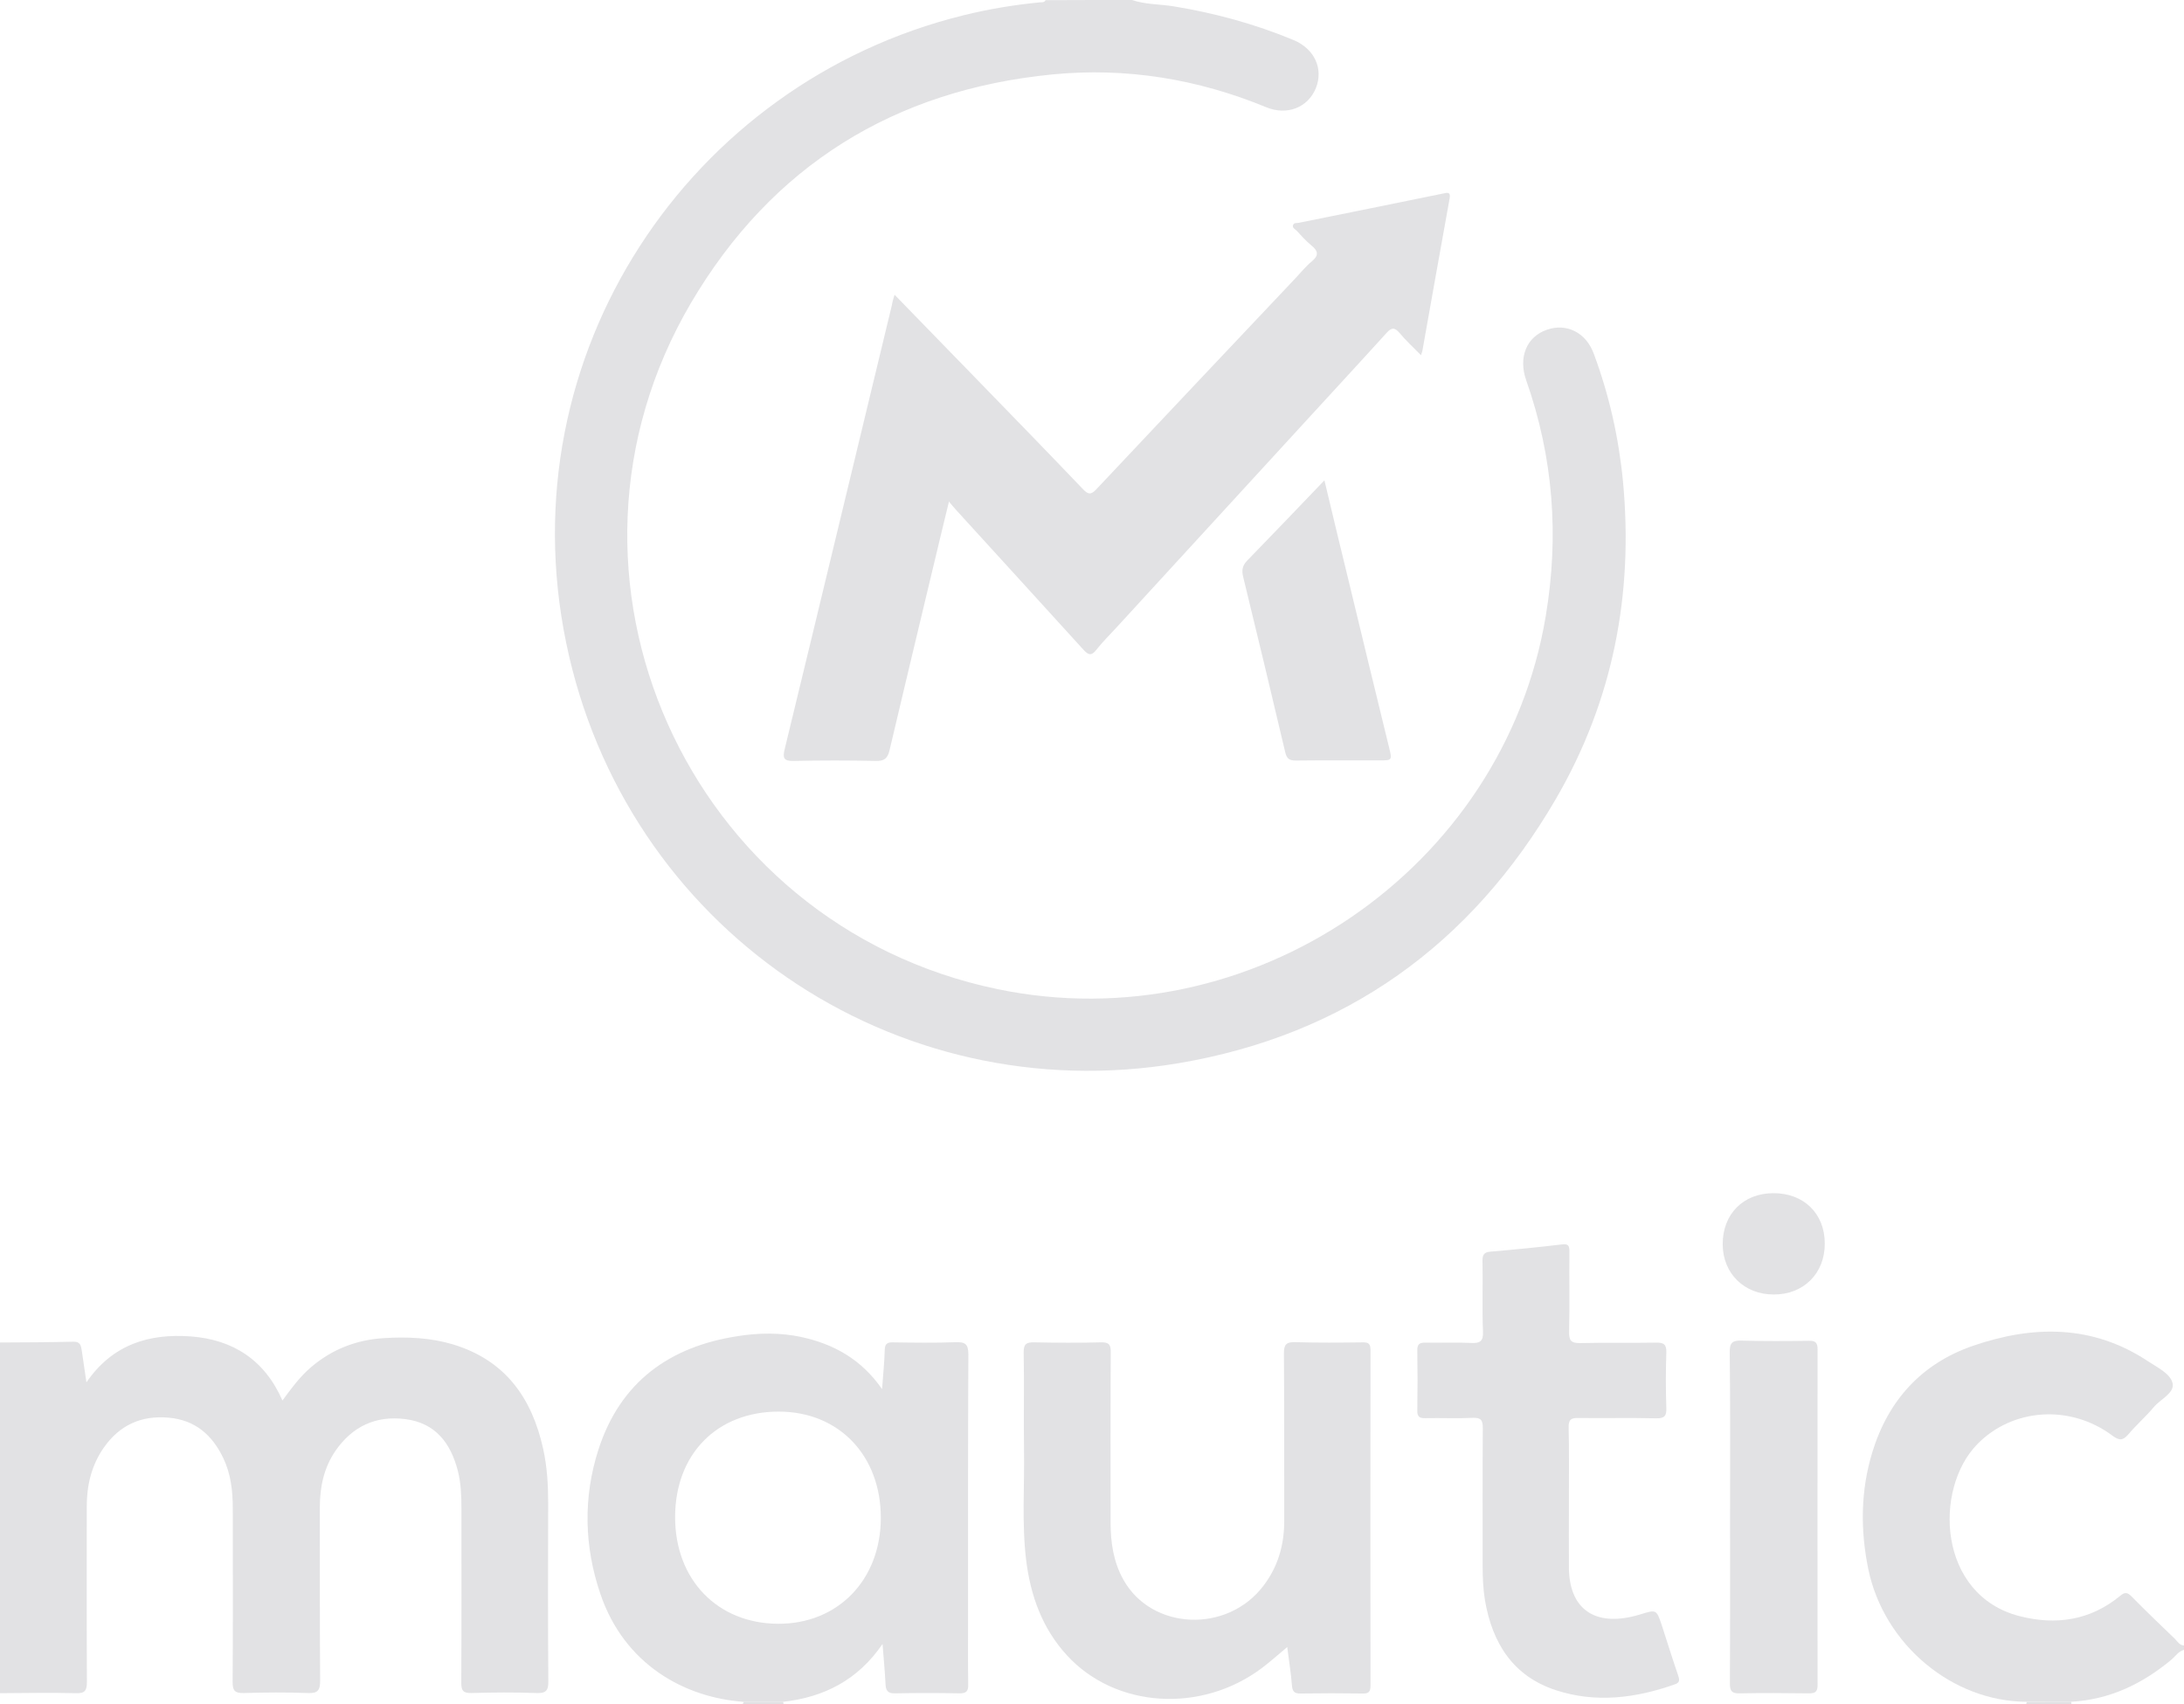 <?xml version="1.0" encoding="utf-8"?>
<!-- Generator: Adobe Illustrator 16.0.3, SVG Export Plug-In . SVG Version: 6.00 Build 0)  -->
<!DOCTYPE svg PUBLIC "-//W3C//DTD SVG 1.1//EN" "http://www.w3.org/Graphics/SVG/1.1/DTD/svg11.dtd">
<svg version="1.1" id="Capa_1" xmlns="http://www.w3.org/2000/svg" xmlns:xlink="http://www.w3.org/1999/xlink" x="0px" y="0px"
	 width="139.72px" height="108.99px" viewBox="0 0 139.72 108.99" enable-background="new 0 0 139.72 108.99" xml:space="preserve">
<g>
	<path fill="#E2E2E4" d="M72.42,0c0.85,0.291,1.75,0.261,2.63,0.4c2.649,0.43,5.22,1.13,7.7,2.16c1.35,0.561,1.93,1.84,1.43,3.08
		c-0.5,1.23-1.83,1.77-3.17,1.22c-4.39-1.81-8.97-2.56-13.681-2.1C57.21,5.75,49.38,10.6,44.22,19.35
		c-10.28,17.44-0.25,39.79,19.59,43.911c16.21,3.369,32.38-7.631,35.08-23.871c0.86-5.13,0.48-10.15-1.25-15.061
		c-0.52-1.479,0.02-2.789,1.32-3.239c1.25-0.44,2.489,0.17,2.989,1.5c0.99,2.649,1.61,5.389,1.88,8.2
		c0.681,7.209-0.64,14.029-4.289,20.3C94.109,60.421,86.06,66.201,75.39,68C57.14,71.07,39.97,59.3,36.22,41.11
		C32.42,22.69,44.09,5.3,61.63,0.98c1.609-0.4,3.25-0.67,4.899-0.83c0.13-0.01,0.28,0.021,0.36-0.14C68.729,0,70.579,0,72.42,0"/>
	<path fill="#E2E2E4" d="M0,85.861c1.569-0.01,3.14-0.01,4.699-0.051c0.44-0.01,0.48,0.25,0.53,0.551
		c0.09,0.639,0.19,1.27,0.3,2.049c1.67-2.43,4-3.129,6.66-2.939c2.71,0.199,4.74,1.5,5.88,4.1c0.59-0.799,1.13-1.539,1.84-2.139
		c1.351-1.15,2.92-1.75,4.67-1.852c1.48-0.09,2.95-0.029,4.391,0.4c3.35,1.01,5.06,3.42,5.78,6.689
		c0.25,1.131,0.319,2.281,0.319,3.441c-0.01,3.809-0.02,7.619,0.01,11.42c0.011,0.629-0.18,0.77-0.77,0.75
		c-1.38-0.051-2.77-0.041-4.15,0c-0.529,0.01-0.649-0.15-0.649-0.66c0.02-3.721,0.01-7.43,0.01-11.15c0-0.811-0.03-1.609-0.229-2.4
		c-0.461-1.77-1.42-3.059-3.36-3.309c-1.89-0.24-3.39,0.469-4.47,2.029c-0.74,1.08-1,2.311-1,3.609
		c0.01,3.691-0.011,7.391,0.02,11.08c0,0.621-0.14,0.83-0.79,0.801c-1.36-0.051-2.72-0.041-4.08,0
		c-0.569,0.02-0.739-0.139-0.729-0.721c0.029-3.689,0.01-7.389,0.01-11.08c0-1.119-0.12-2.209-0.61-3.23
		c-0.71-1.479-1.8-2.43-3.489-2.58c-1.761-0.158-3.16,0.48-4.17,1.941C5.85,93.73,5.55,95,5.55,96.341
		c0,3.738-0.01,7.479,0.01,11.219c0,0.561-0.12,0.75-0.71,0.73c-1.61-0.041-3.229-0.01-4.85,0C0,100.82,0,93.341,0,85.861"/>
	<path fill="#E2E2E4" d="M129.64,108.839c-4.76-0.02-9.13-3.68-10.12-8.5c-0.51-2.5-0.49-5,0.26-7.459
		c1.021-3.33,3.16-5.68,6.45-6.811c3.85-1.32,7.65-1.359,11.2,1c0.6,0.4,1.42,0.781,1.56,1.4c0.141,0.619-0.77,1.01-1.199,1.52
		c-0.5,0.6-1.101,1.121-1.61,1.721c-0.351,0.42-0.58,0.449-1.04,0.109c-2.72-2.029-6.41-1.75-8.65,0.551
		c-2.8,2.869-2.529,9.641,2.7,10.99c2.33,0.6,4.54,0.279,6.45-1.301c0.31-0.26,0.47-0.209,0.72,0.041
		c0.91,0.92,1.84,1.818,2.771,2.709c0.17,0.17,0.3,0.42,0.59,0.43v0.281c-0.36,0.09-0.54,0.398-0.8,0.619
		c-1.87,1.561-3.96,2.561-6.42,2.699H129.64z"/>
	<path fill="#E2E2E4" d="M132.5,108.839c0.01,0.051,0.01,0.102,0.02,0.15h-2.91c0.021-0.029,0.04-0.059,0.05-0.09
		c0-0.01-0.02-0.039-0.029-0.049C130.59,108.839,131.54,108.839,132.5,108.839"/>
	<path fill="#E2E2E4" d="M47.5,108.99c0.02-0.029,0.05-0.059,0.069-0.09c0.01-0.01-0.01-0.039-0.02-0.059h2.55
		c0.01,0.049,0.021,0.1,0.03,0.148C49.25,108.99,48.37,108.99,47.5,108.99"/>
	<path fill="#E2E2E4" d="M57.229,18.85c1.92,1.979,3.79,3.89,5.65,5.81c2.14,2.2,4.279,4.4,6.399,6.62
		c0.32,0.34,0.511,0.39,0.86,0.011c4.25-4.521,8.52-9.03,12.78-13.541c0.329-0.35,0.64-0.739,1.01-1.039
		c0.47-0.391,0.39-0.67-0.04-1.021c-0.34-0.271-0.63-0.61-0.93-0.93c-0.101-0.11-0.311-0.181-0.23-0.38
		c0.061-0.15,0.24-0.101,0.37-0.131c3.07-0.619,6.14-1.239,9.21-1.869c0.27-0.061,0.52-0.131,0.43,0.319
		c-0.59,3.24-1.16,6.48-1.74,9.73c-0.01,0.06-0.039,0.12-0.09,0.29c-0.489-0.5-0.96-0.93-1.369-1.42c-0.311-0.36-0.5-0.379-0.841,0
		c-1.81,2-3.649,3.979-5.47,5.97c-3.93,4.28-7.86,8.57-11.79,12.851c-0.44,0.479-0.899,0.93-1.3,1.439
		c-0.32,0.41-0.51,0.341-0.83-0.01c-2.7-2.98-5.41-5.93-8.11-8.899c-0.14-0.149-0.27-0.311-0.489-0.571
		c-0.4,1.67-0.78,3.2-1.141,4.74c-0.89,3.721-1.779,7.43-2.66,11.16c-0.119,0.51-0.319,0.7-0.869,0.689
		c-1.75-0.039-3.511-0.039-5.261,0c-0.63,0.011-0.72-0.17-0.58-0.75c1.261-5.17,2.5-10.34,3.75-15.51c1.04-4.3,2.07-8.6,3.11-12.89
		C57.09,19.3,57.149,19.11,57.229,18.85"/>
	<path fill="#E2E2E4" d="M50.1,108.841h-2.55c-3.78-0.281-7.61-2.391-9.141-6.9c-1.04-3.051-1.109-6.18-0.119-9.25
		c1.399-4.301,4.529-6.57,8.92-7.24c1.35-0.211,2.71-0.23,4.06,0.061c2.07,0.449,3.83,1.42,5.16,3.33
		c0.069-0.932,0.149-1.721,0.17-2.5c0.01-0.391,0.149-0.5,0.53-0.49c1.34,0.02,2.68,0.039,4.01-0.01
		c0.609-0.021,0.81,0.119,0.81,0.779c-0.029,5.75-0.02,11.49-0.02,17.24c0,1.289-0.01,2.58,0.01,3.879
		c0.01,0.41-0.11,0.561-0.54,0.561c-1.38-0.029-2.77-0.029-4.15,0c-0.489,0.01-0.579-0.209-0.6-0.609
		c-0.04-0.811-0.12-1.611-0.189-2.551C54.89,107.441,52.72,108.55,50.1,108.841 M49.84,90.281c-3.96-0.01-6.641,2.709-6.65,6.73
		c-0.01,4.01,2.7,6.818,6.58,6.84c3.83,0.02,6.57-2.801,6.58-6.76C56.359,93.101,53.68,90.291,49.84,90.281"/>
	<path fill="#E2E2E4" d="M82.35,105.339c-0.601,0.5-1.09,0.941-1.62,1.342c-3.89,2.92-9.38,2.568-12.48-0.82
		c-1.569-1.711-2.319-3.801-2.6-6.061c-0.29-2.369-0.1-4.75-0.14-7.119c-0.03-2.051,0.02-4.111-0.021-6.16
		c-0.01-0.57,0.17-0.682,0.7-0.67c1.41,0.029,2.82,0.039,4.22,0c0.511-0.012,0.66,0.119,0.65,0.639
		c-0.02,3.621-0.01,7.25-0.01,10.871c0,1.279,0.18,2.529,0.819,3.67c1.811,3.24,6.641,3.449,8.96,0.389
		c0.931-1.219,1.33-2.609,1.33-4.139c-0.01-3.58,0.011-7.15-0.02-10.73c0-0.59,0.18-0.73,0.74-0.711
		c1.43,0.041,2.859,0.031,4.29,0.012c0.39-0.012,0.51,0.1,0.51,0.5c-0.01,7.148-0.01,14.309,0,21.459c0,0.4-0.13,0.51-0.51,0.5
		c-1.32-0.02-2.63-0.02-3.95,0c-0.43,0.01-0.54-0.141-0.57-0.549C82.59,106.99,82.46,106.22,82.35,105.339"/>
	<path fill="#E2E2E4" d="M100.37,96.07c0,1.41-0.011,2.811,0,4.221c0.029,2.49,1.5,3.65,3.959,3.119c0.2-0.039,0.4-0.1,0.601-0.158
		c1.04-0.32,1.04-0.32,1.38,0.689c0.35,1.07,0.68,2.15,1.05,3.219c0.101,0.301,0.101,0.461-0.229,0.57
		c-2.5,0.881-5.04,1.201-7.59,0.371c-2.75-0.9-4.07-3.01-4.541-5.75c-0.119-0.73-0.149-1.471-0.149-2.211
		c0-2.93-0.01-5.859,0.01-8.789c0-0.5-0.09-0.691-0.64-0.67c-1.01,0.049-2.03,0-3.04,0.02c-0.4,0.01-0.521-0.121-0.51-0.51
		c0.02-1.27,0.02-2.541,0-3.811c-0.011-0.4,0.13-0.52,0.52-0.51c0.97,0.02,1.94-0.029,2.91,0.02c0.58,0.031,0.8-0.1,0.771-0.74
		c-0.061-1.5,0-3-0.03-4.5c-0.011-0.398,0.1-0.57,0.52-0.6c1.521-0.129,3.03-0.279,4.54-0.459c0.42-0.051,0.5,0.059,0.5,0.449
		c-0.02,1.711,0.021,3.42-0.02,5.119c-0.01,0.561,0.109,0.75,0.71,0.74c1.609-0.039,3.229,0,4.84-0.029
		c0.5-0.01,0.69,0.1,0.67,0.641c-0.04,1.18-0.04,2.35,0,3.529c0.021,0.51-0.11,0.68-0.65,0.67c-1.659-0.039-3.319,0-4.979-0.02
		c-0.48-0.01-0.63,0.109-0.62,0.609C100.39,92.88,100.37,94.48,100.37,96.07"/>
	<path fill="#E2E2E4" d="M110.68,97.011c0-3.51,0.02-7.01-0.021-10.521c-0.01-0.629,0.181-0.77,0.78-0.75
		c1.431,0.041,2.86,0.031,4.29,0.012c0.43-0.012,0.55,0.139,0.55,0.549c-0.01,7.15-0.01,14.311,0,21.461
		c0,0.439-0.149,0.539-0.56,0.539c-1.48-0.02-2.95-0.029-4.43,0c-0.49,0.01-0.62-0.141-0.62-0.619
		C110.689,104.121,110.68,100.56,110.68,97.011"/>
	<path fill="#E2E2E4" d="M84.729,30.72c0.55,2.31,1.07,4.47,1.6,6.64c0.841,3.49,1.69,6.98,2.54,10.46
		c0.2,0.811,0.19,0.811-0.63,0.811c-1.779,0-3.55-0.01-5.33,0.01c-0.41,0-0.59-0.1-0.689-0.54c-0.88-3.74-1.78-7.479-2.69-11.21
		c-0.1-0.41-0.06-0.72,0.271-1.05C81.42,34.18,83.02,32.5,84.729,30.72"/>
	<path fill="#E2E2E4" d="M116.739,79.531c0.01,1.91-1.359,3.27-3.27,3.26c-1.88,0-3.25-1.34-3.26-3.199
		c-0.011-1.941,1.31-3.271,3.229-3.281C115.39,76.3,116.739,77.611,116.739,79.531"/>
</g>
</svg>
